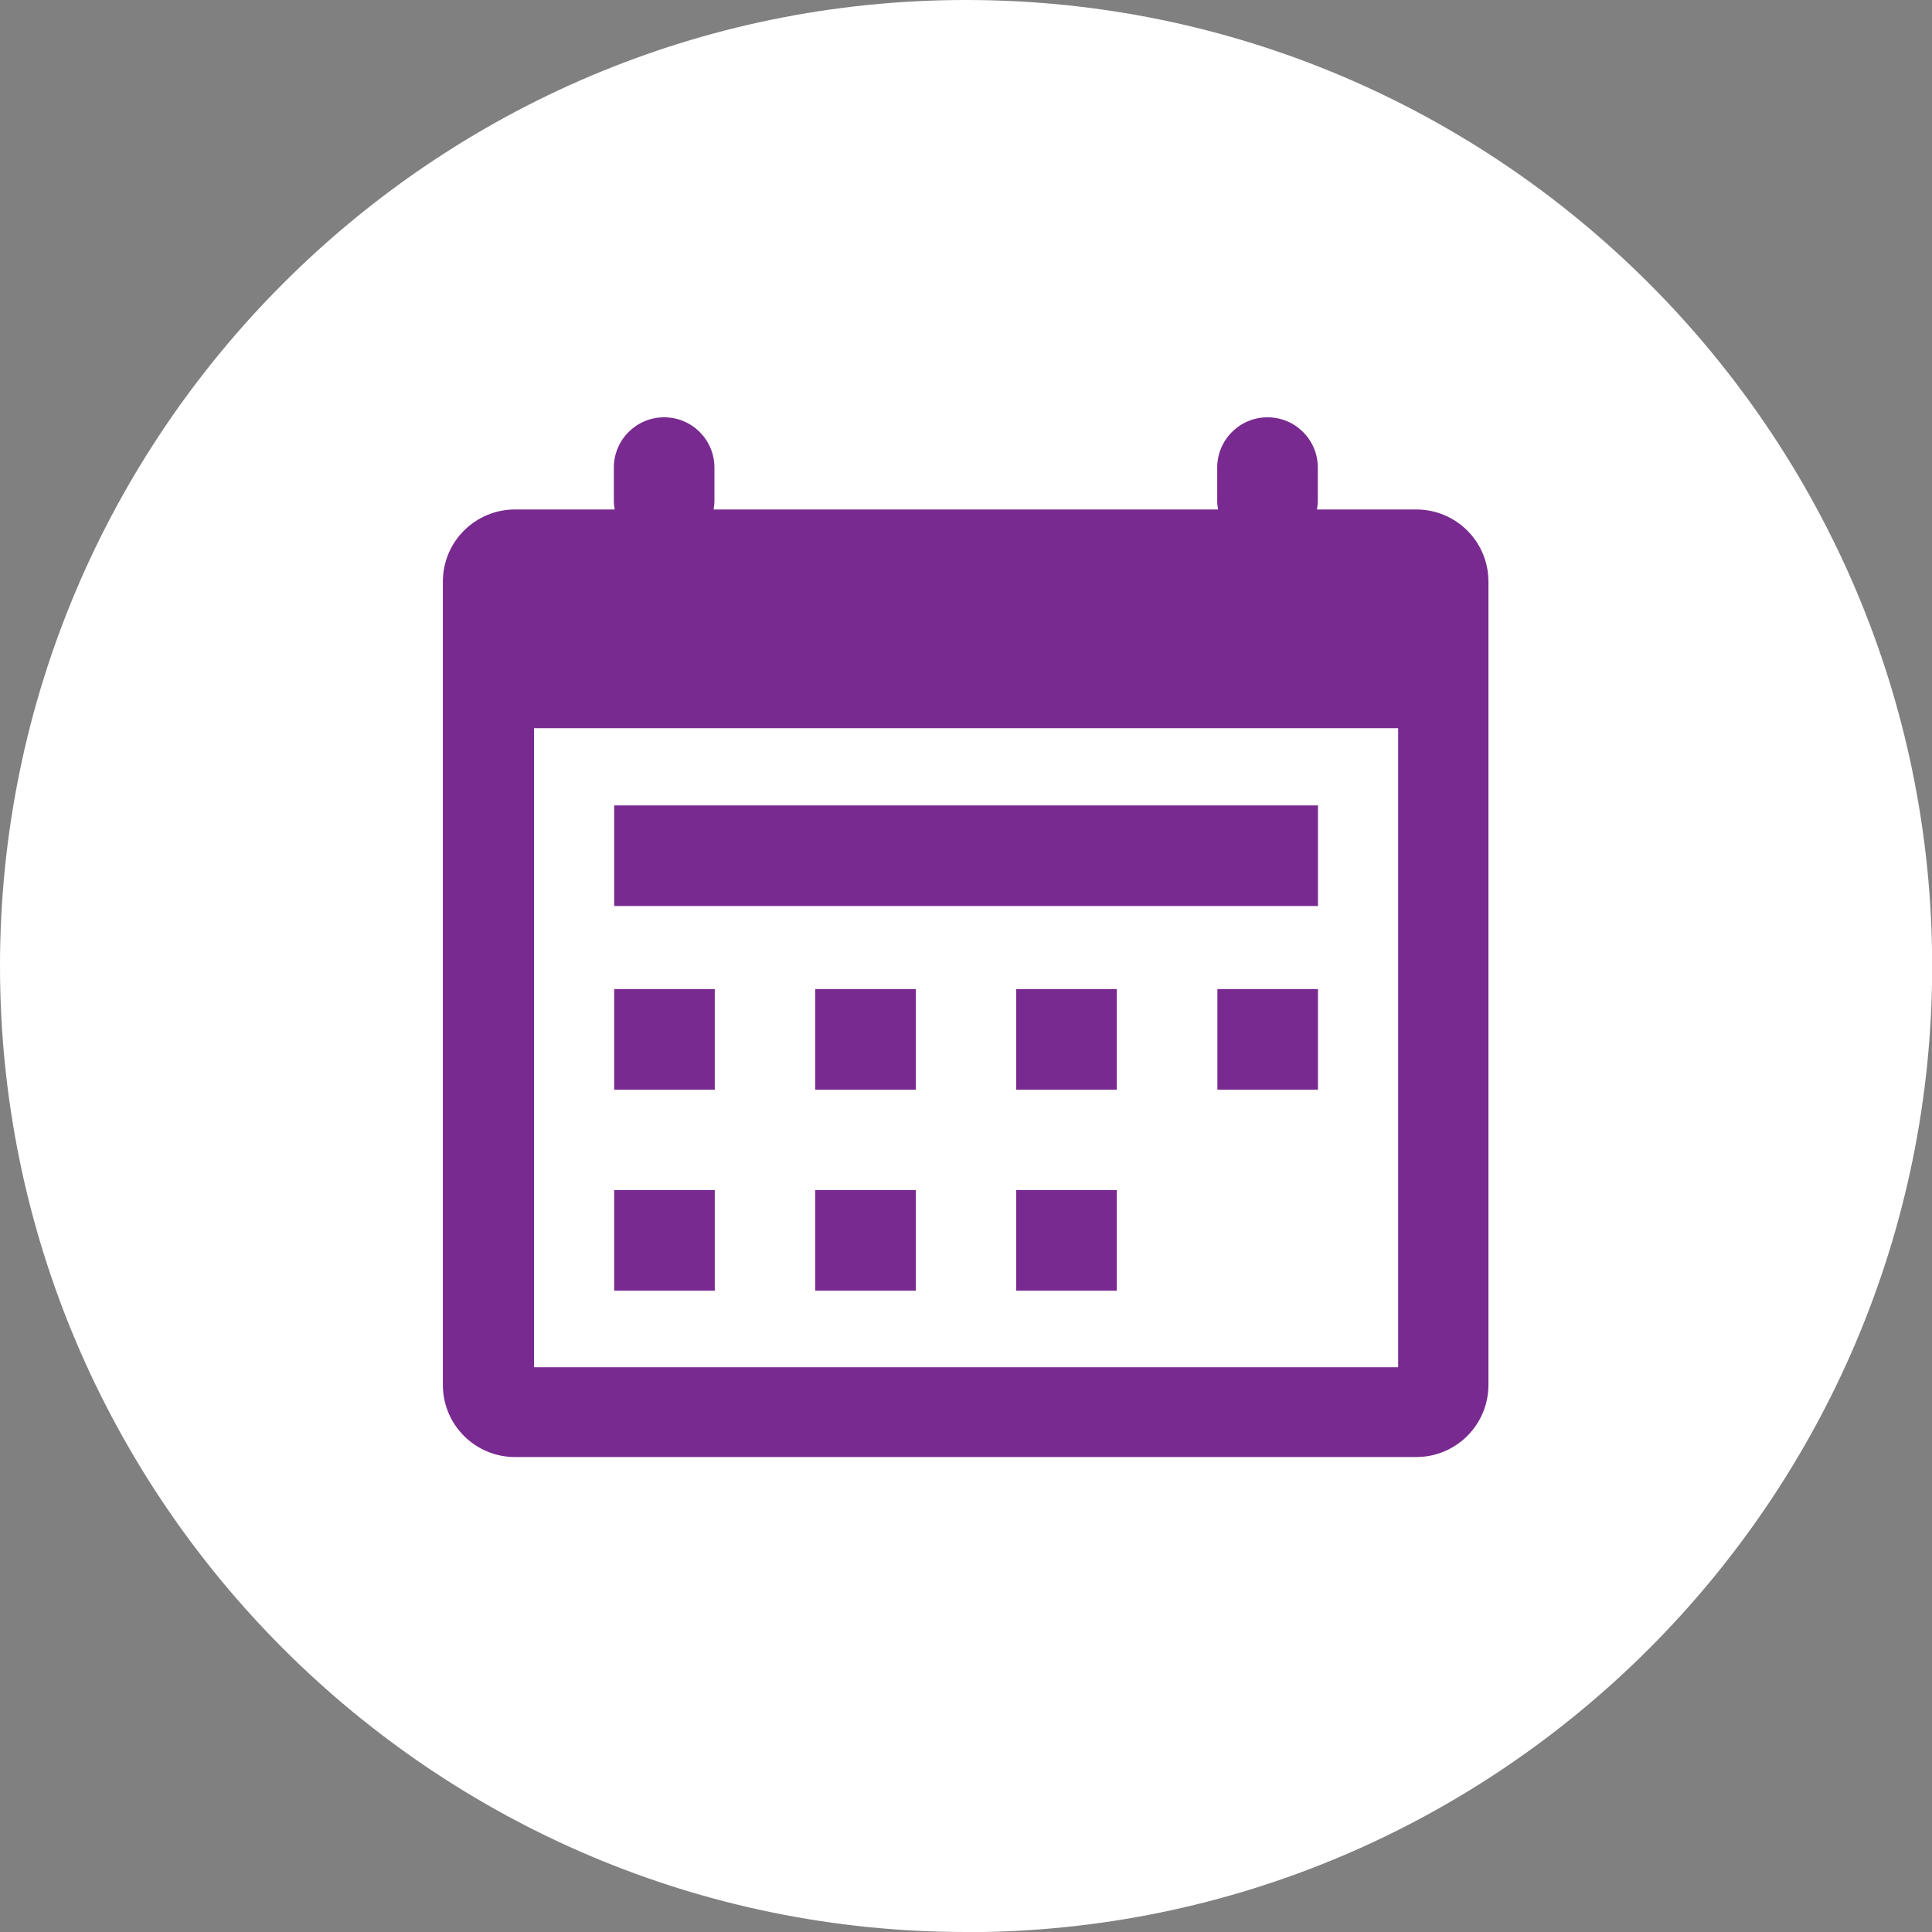 <?xml version="1.0" encoding="UTF-8"?> <svg xmlns="http://www.w3.org/2000/svg" id="Layer_1" data-name="Layer 1" width="39.71mm" height="39.71mm" viewBox="0 0 112.55 112.55"><rect x="0" y="0" width="112.55" height="112.55" fill="#808080" stroke="none"/> <defs> <style> .cls-1 { fill: #fff; } .cls-2 { fill: #792a90; } </style> </defs> <path class="cls-1" d="M56.28,112.55C25.25,112.55,0,87.31,0,56.28S25.25,0,56.28,0s56.28,25.25,56.28,56.28-25.25,56.28-56.28,56.28Z"></path> <g> <g> <g> <rect class="cls-2" x="35.78" y="69.33" width="5.86" height="5.86"></rect> <rect class="cls-2" x="35.78" y="57.62" width="5.86" height="5.86"></rect> <rect class="cls-2" x="35.78" y="46.92" width="41" height="5.86"></rect> <rect class="cls-2" x="47.49" y="69.33" width="5.86" height="5.86"></rect> <rect class="cls-2" x="59.2" y="69.33" width="5.86" height="5.86"></rect> </g> <g> <rect class="cls-2" x="47.49" y="57.62" width="5.86" height="5.86"></rect> <rect class="cls-2" x="59.2" y="57.62" width="5.86" height="5.86"></rect> <rect class="cls-2" x="70.92" y="57.62" width="5.86" height="5.86"></rect> </g> </g> <path class="cls-2" d="M82.53,29.68h-5.81c.03-.17,.05-.33,.05-.51v-1.93c0-1.62-1.31-2.93-2.93-2.93s-2.93,1.31-2.93,2.93v1.93c0,.17,.02,.34,.05,.51h-29.39c.03-.17,.05-.33,.05-.51v-1.93c0-1.62-1.31-2.93-2.93-2.93s-2.93,1.31-2.93,2.93v1.93c0,.17,.02,.34,.05,.51h-5.81c-2.32,0-4.2,1.88-4.2,4.2v46.8c0,2.32,1.88,4.2,4.2,4.2h52.51c2.32,0,4.2-1.88,4.2-4.2V33.88c0-2.32-1.88-4.2-4.2-4.2Zm-1.09,49.97H31.11V42.42h50.34v37.22Z"></path> </g> </svg> 